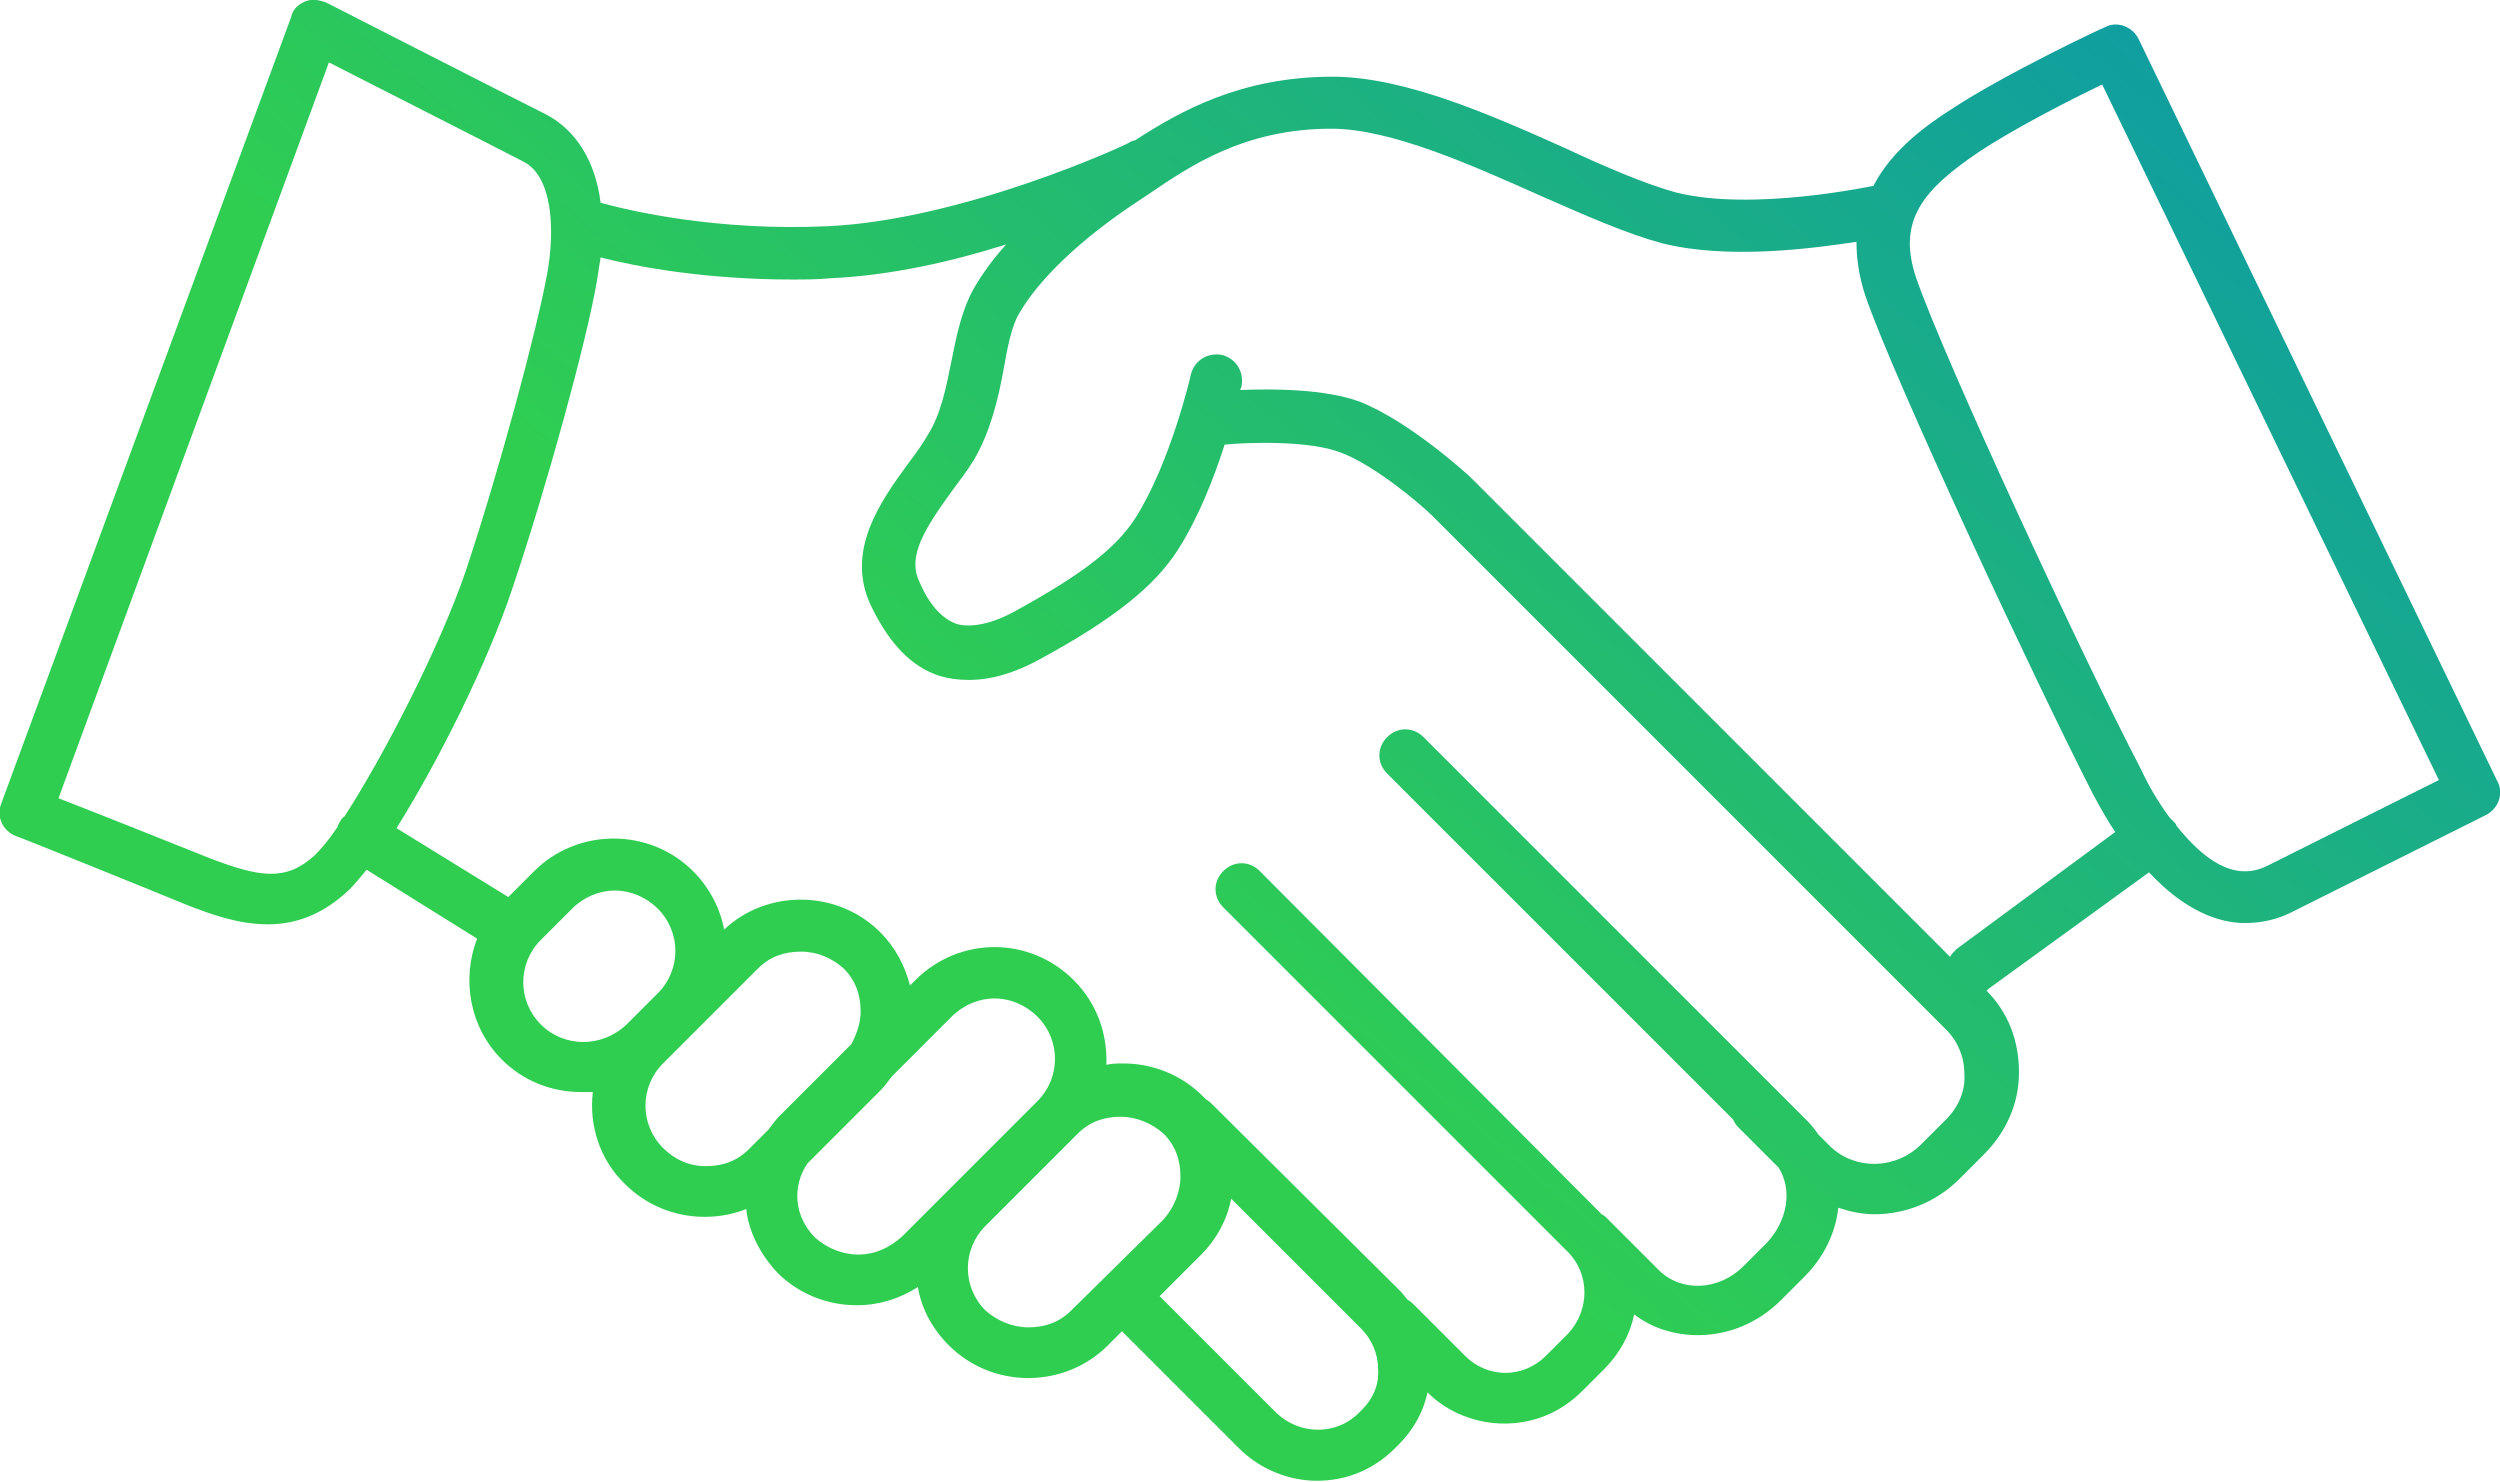 <svg xmlns="http://www.w3.org/2000/svg" width="192.3" height="114" viewBox="0 0 192.3 114">
	<defs>
		<linearGradient id="Gradient1" gradientTransform="rotate(-35)">
			<stop stop-color="#2fce51" offset="0%"/>
			<stop stop-color="#068eba" offset="90%"/>
		</linearGradient>
	</defs>
	<style>.st0{fill:url(#Gradient1);}</style>
	<path class="st0" d="M192.1 60.1L164.5 3c-.5-1-1.7-1.4-2.6-.9-.3.1-7.7 3.6-11.8 6.3-1.7 1.1-4.5 3-6 5.9-.1 0-9.3 2-15.2.5-2.2-.6-5.3-1.9-8.5-3.4-5.8-2.6-12.4-5.5-17.9-5.5-7.1 0-11.8 2.7-15.2 4.9-.2 0-.3.1-.5.2-.1.1-12.6 5.9-23.1 6.4-8.6.4-15.3-1.2-17.5-1.8-.4-3.2-1.9-5.6-4.2-6.8C38.8 7.2 25.3.3 25.1.2 24.6 0 24-.1 23.5.1c-.5.2-1 .6-1.1 1.2L.1 61.8c-.4 1 .1 2.1 1.1 2.5.1 0 10 4 13.4 5.4 1.6.6 3.7 1.4 6 1.4 2.1 0 4.2-.7 6.3-2.7.4-.4.8-.9 1.3-1.5l8.5 5.3c-1.2 3.1-.6 6.8 1.9 9.3 1.7 1.7 3.9 2.5 6.1 2.5h.9c-.3 2.5.5 5.2 2.5 7.1 1.6 1.6 3.8 2.5 6.1 2.5 1.1 0 2.2-.2 3.2-.6.2 1.8 1.1 3.5 2.4 4.9 1.6 1.6 3.8 2.5 6.1 2.5 1.7 0 3.3-.5 4.7-1.4.3 1.7 1.1 3.2 2.4 4.5 1.6 1.6 3.8 2.5 6.1 2.5s4.5-.9 6.1-2.5l1.1-1.1 9 9c1.6 1.6 3.8 2.5 6 2.5s4.3-.8 6-2.5l.3-.3c1.1-1.1 1.9-2.5 2.2-4 1.6 1.6 3.8 2.4 5.9 2.4 2.2 0 4.3-.8 6-2.5l1.7-1.7c1.2-1.2 2-2.7 2.3-4.2 1.4 1.1 3.2 1.6 4.9 1.6 2.3 0 4.6-.9 6.4-2.7l1.8-1.8c1.5-1.5 2.4-3.4 2.6-5.3.9.3 1.8.5 2.8.5 2.3 0 4.7-.9 6.5-2.7l1.9-1.9c1.7-1.7 2.7-3.9 2.7-6.3s-.8-4.6-2.5-6.3c0 0 .1 0 .1-.1l12.4-9c2.8 3 5.4 3.9 7.4 3.9 1.5 0 2.7-.4 3.5-.8l15-7.5c1-.5 1.4-1.7.9-2.6zM16.1 66c-2.5-1-8.5-3.4-11.6-4.6L25.3 4.8c3.9 2 12.4 6.3 14.9 7.6 2.3 1.1 2.5 5.2 1.9 8.6-.8 4.4-3.7 15.2-6.3 23-2 5.8-6.2 14-9.3 18.8-.2.1-.3.3-.4.5-.1.1-.1.3-.2.4-.6.9-1.2 1.6-1.7 2.1-2.2 2-4.2 1.7-8.1.2zm25.5 12.8c-1.8-1.8-1.8-4.7 0-6.5l2.4-2.4c.9-.9 2.1-1.4 3.3-1.4 1.2 0 2.4.5 3.3 1.4 1.8 1.8 1.8 4.7 0 6.5l-2.4 2.4c-1.9 1.8-4.8 1.8-6.6 0zm9.4 9.5c-1.8-1.8-1.8-4.7 0-6.5l7.3-7.3c.9-.9 2-1.3 3.3-1.3s2.4.5 3.3 1.3c.9.9 1.3 2 1.3 3.3 0 .9-.3 1.7-.7 2.5L60 85.8c-.3.3-.6.7-.9 1.1l-1.5 1.5c-.9.9-2 1.3-3.3 1.3-1.3 0-2.4-.5-3.3-1.4zm15 8.2c-1.2 0-2.4-.5-3.3-1.3-1.6-1.6-1.8-3.9-.6-5.7l5.6-5.6c.3-.3.6-.7.9-1.1l4.6-4.6c.9-.9 2.1-1.4 3.3-1.4 1.2 0 2.4.5 3.3 1.4 1.8 1.8 1.8 4.7 0 6.5L76 88.5l-6.6 6.6c-1 .9-2.1 1.4-3.4 1.4zm16.4 4.3c-.9.9-2 1.3-3.3 1.3-1.2 0-2.4-.5-3.3-1.3-1.8-1.8-1.8-4.7 0-6.5l2.1-2.1 5-5c.9-.9 2-1.3 3.3-1.3 1.2 0 2.4.5 3.3 1.3.9.9 1.3 2 1.3 3.3 0 1.2-.5 2.4-1.3 3.3l-7.1 7zm22.4 7.6l-.3.3c-1.7 1.7-4.5 1.7-6.3 0l-9-9 3.2-3.2c1.2-1.2 2-2.7 2.3-4.3l10 10c.8.8 1.3 1.9 1.3 3.1.1 1.2-.4 2.3-1.2 3.1zm44.9-22.3l-1.9 1.9c-2 2-5.1 2-7 .2l-.9-.9c-.3-.4-.5-.7-.9-1.1l-29.5-29.5c-.8-.8-2-.8-2.8 0-.8.8-.8 2 0 2.8l26.6 26.6c.1.2.2.4.4.6l3.1 3.1c1.1 1.7.7 4.1-.9 5.8l-1.8 1.8c-1.9 1.9-4.8 2-6.5.3l-4-4c-.1-.1-.2-.2-.4-.3L96.9 67c-.8-.8-2-.8-2.8 0-.8.8-.8 2 0 2.8l26.5 26.5c1.7 1.7 1.7 4.5 0 6.3l-1.7 1.7c-.8.8-1.9 1.3-3.1 1.3-1.2 0-2.3-.5-3.1-1.3l-4-4c-.1-.1-.2-.2-.4-.3-.2-.2-.4-.5-.6-.7L93.1 84.8c-.1-.1-.3-.2-.4-.3l-.2-.2c-1.6-1.6-3.8-2.5-6.1-2.5-.4 0-.8 0-1.3.1.1-2.3-.7-4.7-2.5-6.5-3.4-3.4-8.8-3.4-12.2 0l-.4.4c-.4-1.5-1.1-2.9-2.3-4.1-1.6-1.6-3.8-2.5-6.1-2.5-2.2 0-4.3.8-5.9 2.3-.3-1.6-1.1-3.2-2.4-4.5-1.6-1.6-3.8-2.5-6.1-2.5s-4.5.9-6.1 2.5l-2 2-8.6-5.3c3.2-5.1 7-12.7 8.9-18.4 2.7-8 5.7-19 6.5-23.6.1-.6.2-1.3.3-1.9 2.7.7 8 1.7 14.7 1.7 1 0 2 0 3-.1 4.6-.2 9.4-1.3 13.5-2.6-1 1.1-1.8 2.2-2.5 3.4-.9 1.6-1.3 3.5-1.7 5.5-.4 2-.8 4.1-1.8 5.7-.4.7-.9 1.4-1.5 2.2-2.2 3-4.9 6.8-2.9 11 1.4 2.9 3.1 4.7 5.3 5.4.7.2 1.4.3 2.2.3 1.7 0 3.5-.5 5.5-1.6 5.7-3.1 8.8-5.6 10.6-8.4 1.6-2.5 2.8-5.6 3.6-8.1 2-.2 6.6-.3 8.9.6 2.5.9 6.1 3.9 7.1 4.9l39.5 39.5c.9.9 1.4 2.1 1.4 3.4.1 1.2-.4 2.5-1.4 3.5zm.8-13.1c-.2.2-.4.4-.5.6l-36.9-36.9c-.2-.2-4.7-4.3-8.5-5.8-2.7-1-6.8-1-9.2-.9 0-.1.1-.2.1-.3.2-1.1-.4-2.1-1.5-2.4-1.1-.2-2.1.4-2.4 1.5 0 .1-1.6 6.9-4.3 11.1-1.5 2.3-4.1 4.3-9.2 7.1-1.8 1-3.4 1.3-4.5 1-1.1-.4-2.1-1.4-2.9-3.3-.9-1.9.4-4 2.5-6.9.6-.8 1.2-1.6 1.7-2.4 1.3-2.2 1.9-4.8 2.3-7 .3-1.7.6-3.3 1.2-4.3 1.5-2.6 4.7-5.7 9.1-8.6l.9-.6c3.1-2.1 7.3-5 14-5 4.6 0 10.8 2.8 16.2 5.2 3.4 1.5 6.6 2.9 9.2 3.6 5.1 1.3 11.7.4 15-.1 0 1.3.2 2.7.7 4.2 2.2 6.4 13 29.5 17.5 38.3.6 1.1 1.1 2 1.7 2.9l-12.2 9zm23.9-6.4c-2.6 1.3-5-.6-7-3.1 0-.1-.1-.2-.2-.3l-.3-.3c-.9-1.2-1.7-2.6-2.2-3.7-4.5-8.6-15.2-31.7-17.3-37.8-1.5-4.4.5-6.8 4.8-9.7 2.7-1.8 7-4 9.5-5.2L187.6 60l-13.2 6.6z"/>
</svg>